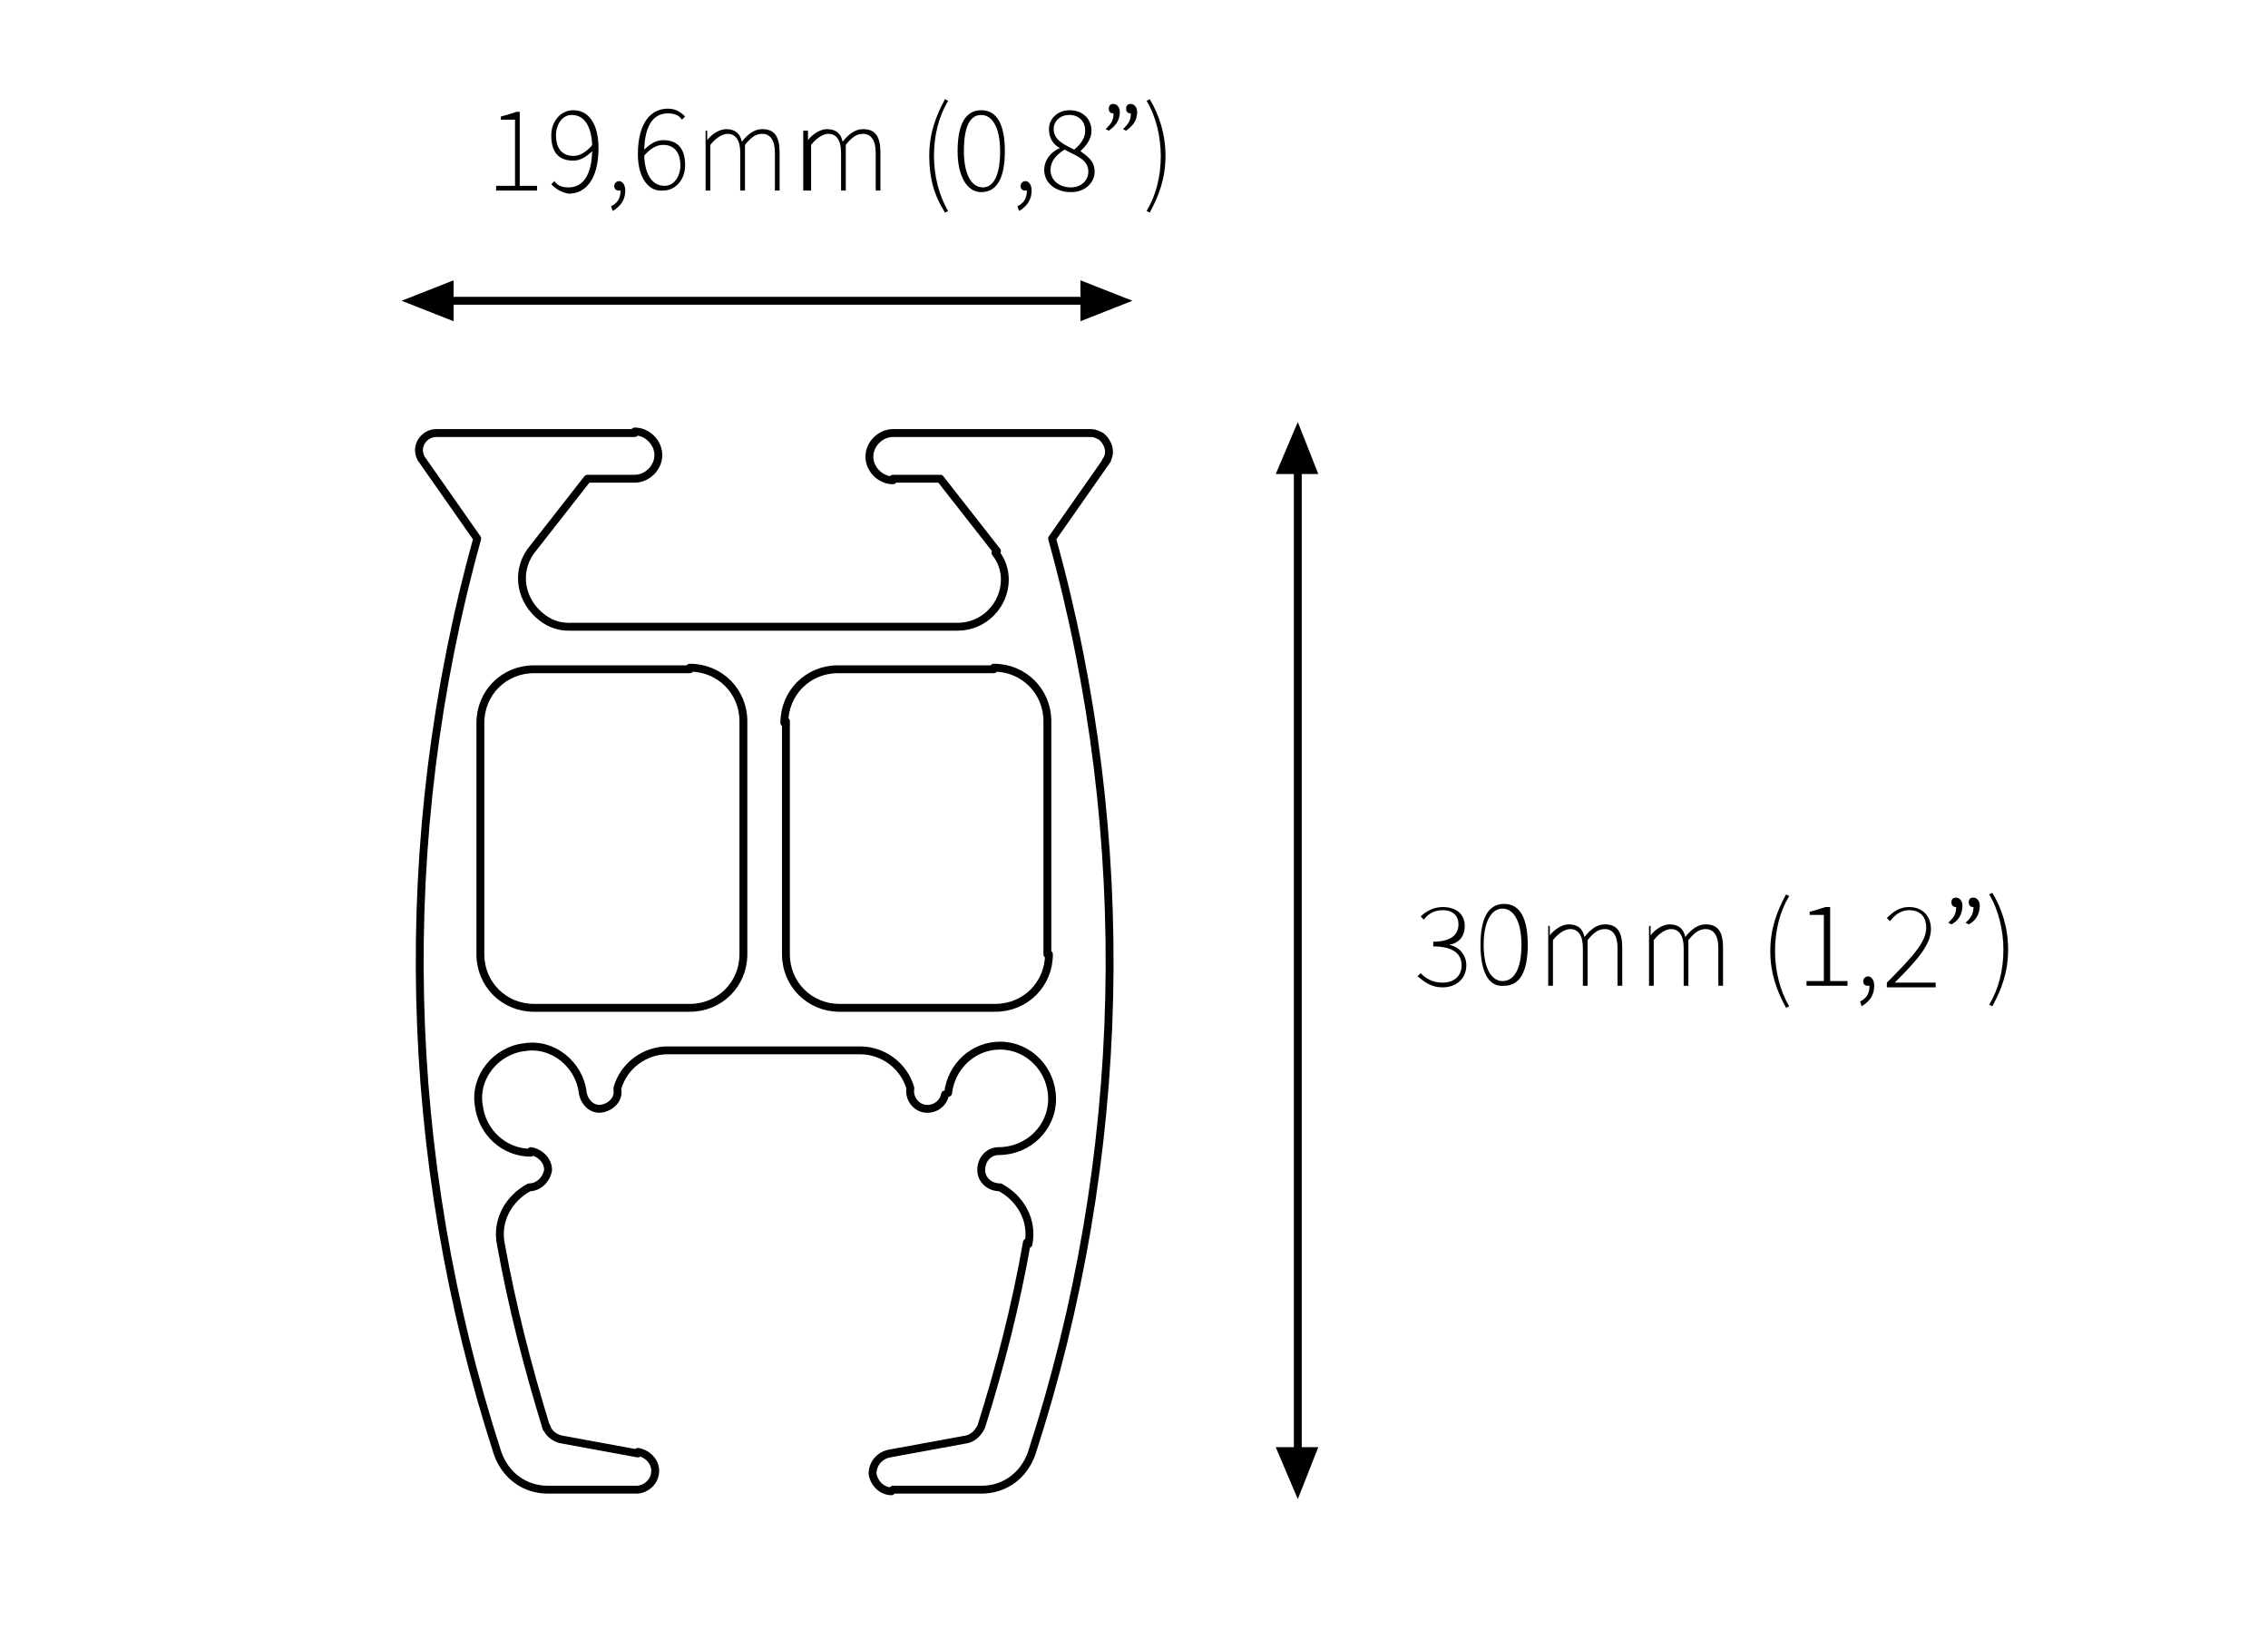 <?xml version="1.0" encoding="utf-8"?>
<!-- Generator: Adobe Illustrator 22.1.0, SVG Export Plug-In . SVG Version: 6.00 Build 0)  -->
<svg version="1.1" id="Laag_1" xmlns="http://www.w3.org/2000/svg" xmlns:xlink="http://www.w3.org/1999/xlink" x="0px" y="0px"
	 viewBox="0 0 144 104.7" style="enable-background:new 0 0 144 104.7;" xml:space="preserve">
<style type="text/css">
	.st0{fill:none;stroke:#000000;stroke-width:0.5;stroke-miterlimit:3.864;}
	.st1{fill:none;stroke:#000000;stroke-width:0.5;stroke-linecap:round;stroke-linejoin:round;stroke-miterlimit:500;}
</style>
<g>
	<g>
		<path d="M31.5,11.8h1.2V7.6h-0.9V7.4c0.4-0.1,0.7-0.2,1-0.3H33v4.7h1.1v0.3h-2.6V11.8z"/>
		<path d="M35,11.7l0.2-0.2c0.2,0.3,0.5,0.4,0.9,0.4c0.8,0,1.5-0.6,1.5-2.5c0-1.2-0.4-2.1-1.3-2.1c-0.6,0-1,0.6-1,1.3
			c0,0.7,0.3,1.3,1.1,1.3c0.4,0,0.8-0.2,1.3-0.8l0,0.4c-0.4,0.4-0.8,0.7-1.3,0.7c-0.9,0-1.4-0.5-1.4-1.6c0-0.9,0.6-1.6,1.4-1.6
			c1,0,1.6,0.9,1.6,2.4c0,2.1-0.9,2.9-1.9,2.9C35.6,12.2,35.3,12,35,11.7z"/>
		<path d="M38.8,13.1c0.4-0.2,0.6-0.5,0.6-1l-0.1-0.5l0.3,0.4c-0.1,0.1-0.2,0.1-0.3,0.1c-0.2,0-0.3-0.1-0.3-0.3
			c0-0.2,0.2-0.3,0.3-0.3c0.2,0,0.4,0.2,0.4,0.6c0,0.6-0.3,1-0.8,1.3L38.8,13.1z"/>
		<path d="M40.5,9.8c0-2.1,0.9-2.9,1.9-2.9c0.5,0,0.8,0.2,1.1,0.5l-0.2,0.2c-0.2-0.3-0.5-0.4-0.9-0.4c-0.8,0-1.5,0.6-1.5,2.5
			c0,1.2,0.4,2.1,1.3,2.1c0.6,0,1-0.6,1-1.3c0-0.7-0.3-1.3-1.1-1.3c-0.4,0-0.8,0.2-1.3,0.8l0-0.4c0.4-0.4,0.8-0.7,1.3-0.7
			c0.9,0,1.4,0.5,1.4,1.6c0,0.9-0.6,1.6-1.4,1.6C41.2,12.2,40.5,11.3,40.5,9.8z"/>
		<path d="M44.6,8.3h0.3l0,0.6h0c0.3-0.4,0.8-0.7,1.2-0.7c0.6,0,0.9,0.3,1,0.8c0.4-0.5,0.8-0.8,1.3-0.8c0.8,0,1.1,0.5,1.1,1.5v2.4
			h-0.3V9.7c0-0.8-0.3-1.2-0.8-1.2c-0.4,0-0.7,0.2-1.1,0.7v2.9h-0.3V9.7c0-0.8-0.3-1.2-0.8-1.2c-0.3,0-0.7,0.2-1.1,0.7v2.9h-0.3V8.3
			z"/>
		<path d="M51,8.3h0.3l0,0.6h0c0.3-0.4,0.8-0.7,1.2-0.7c0.6,0,0.9,0.3,1,0.8c0.4-0.5,0.8-0.8,1.3-0.8c0.8,0,1.1,0.5,1.1,1.5v2.4
			h-0.3V9.7c0-0.8-0.3-1.2-0.8-1.2c-0.4,0-0.7,0.2-1.1,0.7v2.9h-0.3V9.7c0-0.8-0.3-1.2-0.8-1.2c-0.3,0-0.7,0.2-1.1,0.7v2.9H51V8.3z"
			/>
		<path d="M59,9.9c0-1.4,0.4-2.5,1-3.6l0.2,0.1c-0.6,1-0.9,2.2-0.9,3.5c0,1.2,0.3,2.5,0.9,3.5L60,13.5C59.3,12.4,59,11.3,59,9.9z"/>
		<path d="M60.8,9.6c0-1.7,0.5-2.6,1.5-2.6c1,0,1.5,0.9,1.5,2.6c0,1.7-0.5,2.6-1.5,2.6C61.4,12.2,60.8,11.2,60.8,9.6z M63.5,9.6
			c0-1.5-0.5-2.3-1.2-2.3S61.2,8,61.2,9.6c0,1.5,0.5,2.3,1.2,2.3S63.5,11.1,63.5,9.6z"/>
		<path d="M64.6,13.1c0.4-0.2,0.6-0.5,0.6-1l-0.1-0.5l0.3,0.4c-0.1,0.1-0.2,0.1-0.3,0.1c-0.2,0-0.3-0.1-0.3-0.3
			c0-0.2,0.2-0.3,0.3-0.3c0.2,0,0.4,0.2,0.4,0.6c0,0.6-0.3,1-0.8,1.3L64.6,13.1z"/>
		<path d="M66.3,10.8c0-0.7,0.5-1.2,1-1.4v0c-0.4-0.2-0.7-0.6-0.7-1.2c0-0.7,0.6-1.2,1.3-1.2c0.9,0,1.4,0.6,1.4,1.3
			c0,0.6-0.4,1-0.7,1.3v0c0.4,0.3,0.9,0.6,0.9,1.3c0,0.7-0.6,1.3-1.5,1.3C67,12.2,66.3,11.6,66.3,10.8z M69.1,10.9
			c0-0.8-0.8-1-1.5-1.4c-0.5,0.3-0.9,0.7-0.9,1.3c0,0.6,0.5,1.1,1.3,1.1C68.6,11.9,69.1,11.5,69.1,10.9z M68.9,8.3c0-0.6-0.4-1-1-1
			c-0.6,0-1,0.4-1,0.9c0,0.7,0.7,1,1.3,1.3C68.7,9.1,68.9,8.7,68.9,8.3z"/>
		<path d="M70.2,8.2c0.3-0.3,0.5-0.5,0.5-1l-0.1-0.4l0.3,0.3c-0.1,0.1-0.1,0.1-0.2,0.1c-0.2,0-0.3-0.1-0.3-0.3
			c0-0.2,0.1-0.3,0.3-0.3c0.2,0,0.4,0.2,0.4,0.5c0,0.6-0.3,0.9-0.7,1.2L70.2,8.2z M71.3,8.2c0.3-0.3,0.5-0.5,0.5-1l-0.1-0.4L72,7.1
			c-0.1,0.1-0.1,0.1-0.2,0.1c-0.2,0-0.3-0.1-0.3-0.3c0-0.2,0.1-0.3,0.3-0.3c0.2,0,0.4,0.2,0.4,0.5c0,0.6-0.3,0.9-0.7,1.2L71.3,8.2z"
			/>
		<path d="M72.8,13.4c0.6-1,0.9-2.2,0.9-3.5c0-1.2-0.3-2.5-0.9-3.5L73,6.3c0.6,1,1,2.2,1,3.6c0,1.4-0.4,2.5-1,3.6L72.8,13.4z"/>
	</g>
</g>
<g>
	<g>
		<path d="M90,62l0.2-0.2c0.3,0.3,0.7,0.6,1.4,0.6c0.7,0,1.2-0.4,1.2-1.1c0-0.7-0.5-1.2-1.8-1.2v-0.3c1.2,0,1.6-0.5,1.6-1.1
			c0-0.6-0.4-0.9-1-0.9c-0.5,0-0.9,0.2-1.2,0.6l-0.2-0.2c0.3-0.3,0.8-0.6,1.4-0.6c0.8,0,1.4,0.4,1.4,1.2c0,0.7-0.4,1.1-1,1.2v0
			c0.6,0.1,1.1,0.6,1.1,1.3c0,0.9-0.7,1.4-1.5,1.4C90.8,62.7,90.4,62.3,90,62z"/>
		<path d="M94,60c0-1.7,0.5-2.6,1.5-2.6c1,0,1.5,0.9,1.5,2.6s-0.5,2.6-1.5,2.6C94.5,62.7,94,61.7,94,60z M96.6,60
			c0-1.5-0.5-2.3-1.2-2.3s-1.2,0.8-1.2,2.3c0,1.5,0.5,2.3,1.2,2.3S96.6,61.6,96.6,60z"/>
		<path d="M98.1,58.8h0.3l0,0.6h0c0.3-0.4,0.8-0.7,1.2-0.7c0.6,0,0.9,0.3,1,0.8c0.4-0.5,0.8-0.8,1.3-0.8c0.8,0,1.1,0.5,1.1,1.5v2.4
			h-0.3v-2.4c0-0.8-0.3-1.2-0.8-1.2c-0.4,0-0.7,0.2-1.1,0.7v2.9h-0.3v-2.4c0-0.8-0.3-1.2-0.8-1.2c-0.3,0-0.7,0.2-1.1,0.7v2.9h-0.3
			V58.8z"/>
		<path d="M104.5,58.8h0.3l0,0.6h0c0.3-0.4,0.8-0.7,1.2-0.7c0.6,0,0.9,0.3,1,0.8c0.4-0.5,0.8-0.8,1.3-0.8c0.8,0,1.1,0.5,1.1,1.5v2.4
			h-0.3v-2.4c0-0.8-0.3-1.2-0.8-1.2c-0.4,0-0.7,0.2-1.1,0.7v2.9h-0.3v-2.4c0-0.8-0.3-1.2-0.8-1.2c-0.3,0-0.7,0.2-1.1,0.7v2.9h-0.3
			V58.8z"/>
		<path d="M112.4,60.4c0-1.4,0.4-2.5,1-3.6l0.2,0.1c-0.6,1-0.9,2.2-0.9,3.5c0,1.2,0.3,2.5,0.9,3.5l-0.2,0.1
			C112.8,62.9,112.4,61.8,112.4,60.4z"/>
		<path d="M114.6,62.3h1.2v-4.2h-0.9v-0.2c0.4-0.1,0.7-0.2,1-0.3h0.3v4.7h1.1v0.3h-2.6V62.3z"/>
		<path d="M118.1,63.6c0.4-0.2,0.6-0.5,0.6-1l-0.1-0.5l0.3,0.4c-0.1,0.1-0.2,0.1-0.3,0.1c-0.2,0-0.3-0.1-0.3-0.3
			c0-0.2,0.2-0.3,0.3-0.3c0.2,0,0.4,0.2,0.4,0.6c0,0.6-0.3,1-0.8,1.3L118.1,63.6z"/>
		<path d="M119.8,62.4c1.7-1.7,2.5-2.6,2.5-3.5c0-0.6-0.3-1.1-1.1-1.1c-0.5,0-0.9,0.3-1.2,0.7l-0.2-0.2c0.4-0.4,0.8-0.7,1.4-0.7
			c0.9,0,1.4,0.6,1.4,1.4c0,1-0.9,2-2.3,3.4c0.3,0,0.6,0,0.9,0h1.7v0.3h-3.1V62.4z"/>
		<path d="M123.7,58.6c0.3-0.3,0.5-0.5,0.5-1l-0.1-0.4l0.3,0.3c-0.1,0.1-0.1,0.1-0.2,0.1c-0.2,0-0.3-0.1-0.3-0.3
			c0-0.2,0.1-0.3,0.3-0.3c0.2,0,0.4,0.2,0.4,0.5c0,0.6-0.3,1-0.7,1.2L123.7,58.6z M124.8,58.6c0.3-0.3,0.5-0.5,0.5-1l-0.1-0.4
			l0.3,0.3c-0.1,0.1-0.1,0.1-0.2,0.1c-0.2,0-0.3-0.1-0.3-0.3c0-0.2,0.1-0.3,0.3-0.3c0.2,0,0.4,0.2,0.4,0.5c0,0.6-0.3,1-0.7,1.2
			L124.8,58.6z"/>
		<path d="M126.3,63.8c0.6-1,0.9-2.2,0.9-3.5c0-1.2-0.3-2.5-0.9-3.5l0.2-0.1c0.6,1,1,2.2,1,3.6c0,1.4-0.4,2.5-1,3.6L126.3,63.8z"/>
	</g>
</g>
<g>
	<polygon points="28.8,19.1 28.8,20.4 25.5,19.1 28.8,17.8 	"/>
	<polygon points="68.6,19.1 68.6,17.8 71.9,19.1 68.6,20.4 	"/>
	<line class="st0" x1="69.4" y1="19.1" x2="27.9" y2="19.1"/>
</g>
<g>
	<polygon points="82.4,30.1 81,30.1 82.4,26.8 83.7,30.1 	"/>
	<polygon points="82.4,91.9 83.7,91.9 82.4,95.2 81,91.9 	"/>
	<line class="st0" x1="82.4" y1="93" x2="82.4" y2="29.2"/>
</g>
<path class="st1" d="M27.7,27.5h12.6 M62.3,94.6h-5.6 M62.3,94.6c1.5,0,2.7-0.9,3.2-2.3 M65.5,92.3c6.1-18.8,6.6-39,1.3-58.1
	 M66.8,34.2l3.5-5 M70.2,29.3c0.4-0.5,0.2-1.2-0.3-1.6c-0.2-0.1-0.4-0.2-0.6-0.2 M56.7,27.5h12.6 M56.7,27.5c-0.8,0-1.5,0.7-1.5,1.5
	c0,0.8,0.7,1.5,1.5,1.5 M56.7,30.4h3 M59.7,30.4l3.6,4.6 M60.8,39.8c1.7,0,3-1.4,3-3c0-0.6-0.2-1.2-0.6-1.7 M60.8,39.8H36.2
	 M33.7,35c-1,1.4-0.6,3.2,0.7,4.2c0.5,0.4,1.1,0.6,1.7,0.6 M37.3,30.4L33.7,35 M40.3,30.4h-3 M40.3,30.4c0.8,0,1.5-0.7,1.5-1.5
	c0-0.8-0.7-1.5-1.5-1.5 M27.7,27.5c-0.6,0-1.1,0.5-1.1,1.1c0,0.2,0.1,0.5,0.2,0.6 M30.3,34.2l-3.5-5 M30.3,34.2
	c-5.3,19.1-4.8,39.3,1.3,58.1 M31.6,92.3c0.5,1.4,1.7,2.3,3.2,2.3 M34.8,94.6h5.6 M40.4,94.6c0.6,0,1.2-0.5,1.2-1.2
	c0-0.6-0.5-1.1-1.1-1.2 M40.5,92.3l-4.9-0.9 M34.7,90.6c0.1,0.4,0.5,0.7,0.9,0.8 M31.8,79c0.7,3.9,1.7,7.8,2.9,11.7 M33.6,75.4
	c-1.3,0.7-2.1,2.1-1.8,3.6 M33.6,75.4c0.6,0,1.1-0.5,1.2-1.1c0-0.6-0.5-1.1-1.1-1.2 M37,69.4c-0.2-1.8-1.9-3.2-3.7-2.9
	c-1.8,0.2-3.2,1.9-2.9,3.7c0.2,1.7,1.6,3,3.3,3 M37,69.4c0.1,0.6,0.6,1.1,1.2,1c0.6-0.1,1.1-0.6,1-1.2c0,0,0,0,0,0 M42.4,66.7
	c-1.5,0-2.8,1-3.2,2.4 M42.4,66.7h12.2 M57.8,69.1c-0.4-1.4-1.7-2.4-3.2-2.4 M57.8,69.1c-0.1,0.6,0.3,1.2,0.9,1.3
	c0.6,0.1,1.2-0.3,1.3-0.9c0,0,0,0,0,0 M63.4,73.1c1.9,0,3.4-1.5,3.4-3.3c0-1.9-1.5-3.4-3.3-3.4c-1.7,0-3.1,1.3-3.3,3 M63.4,73.1
	c-0.6,0-1.1,0.5-1.1,1.2c0,0.6,0.5,1.1,1.2,1.1 M65.3,79c0.3-1.5-0.5-2.9-1.8-3.6 M62.3,90.6c1.2-3.8,2.2-7.7,2.9-11.7 M61.4,91.4
	c0.4-0.1,0.7-0.4,0.9-0.8 M56.5,92.3l4.9-0.9 M56.5,92.3c-0.6,0.1-1.1,0.6-1.1,1.3c0.1,0.6,0.6,1.1,1.2,1.1 M53.2,42.5
	c-1.9,0-3.4,1.5-3.4,3.4 M53.2,42.5h9.9 M66.5,45.8c0-1.9-1.5-3.4-3.4-3.4 M66.5,45.8v14.8 M63.2,64c1.9,0,3.4-1.5,3.4-3.4 M53.2,64
	h9.9 M49.9,60.6c0,1.9,1.5,3.4,3.4,3.4 M49.9,45.8v14.8 M43.8,64h-9.9 M30.5,60.6c0,1.9,1.5,3.4,3.4,3.4 M30.5,45.8v14.8 M33.9,42.5
	c-1.9,0-3.4,1.5-3.4,3.4 M33.9,42.5h9.9 M47.2,45.8c0-1.9-1.5-3.4-3.4-3.4 M47.2,45.8v14.8 M43.8,64c1.9,0,3.4-1.5,3.4-3.4"/>
</svg>
